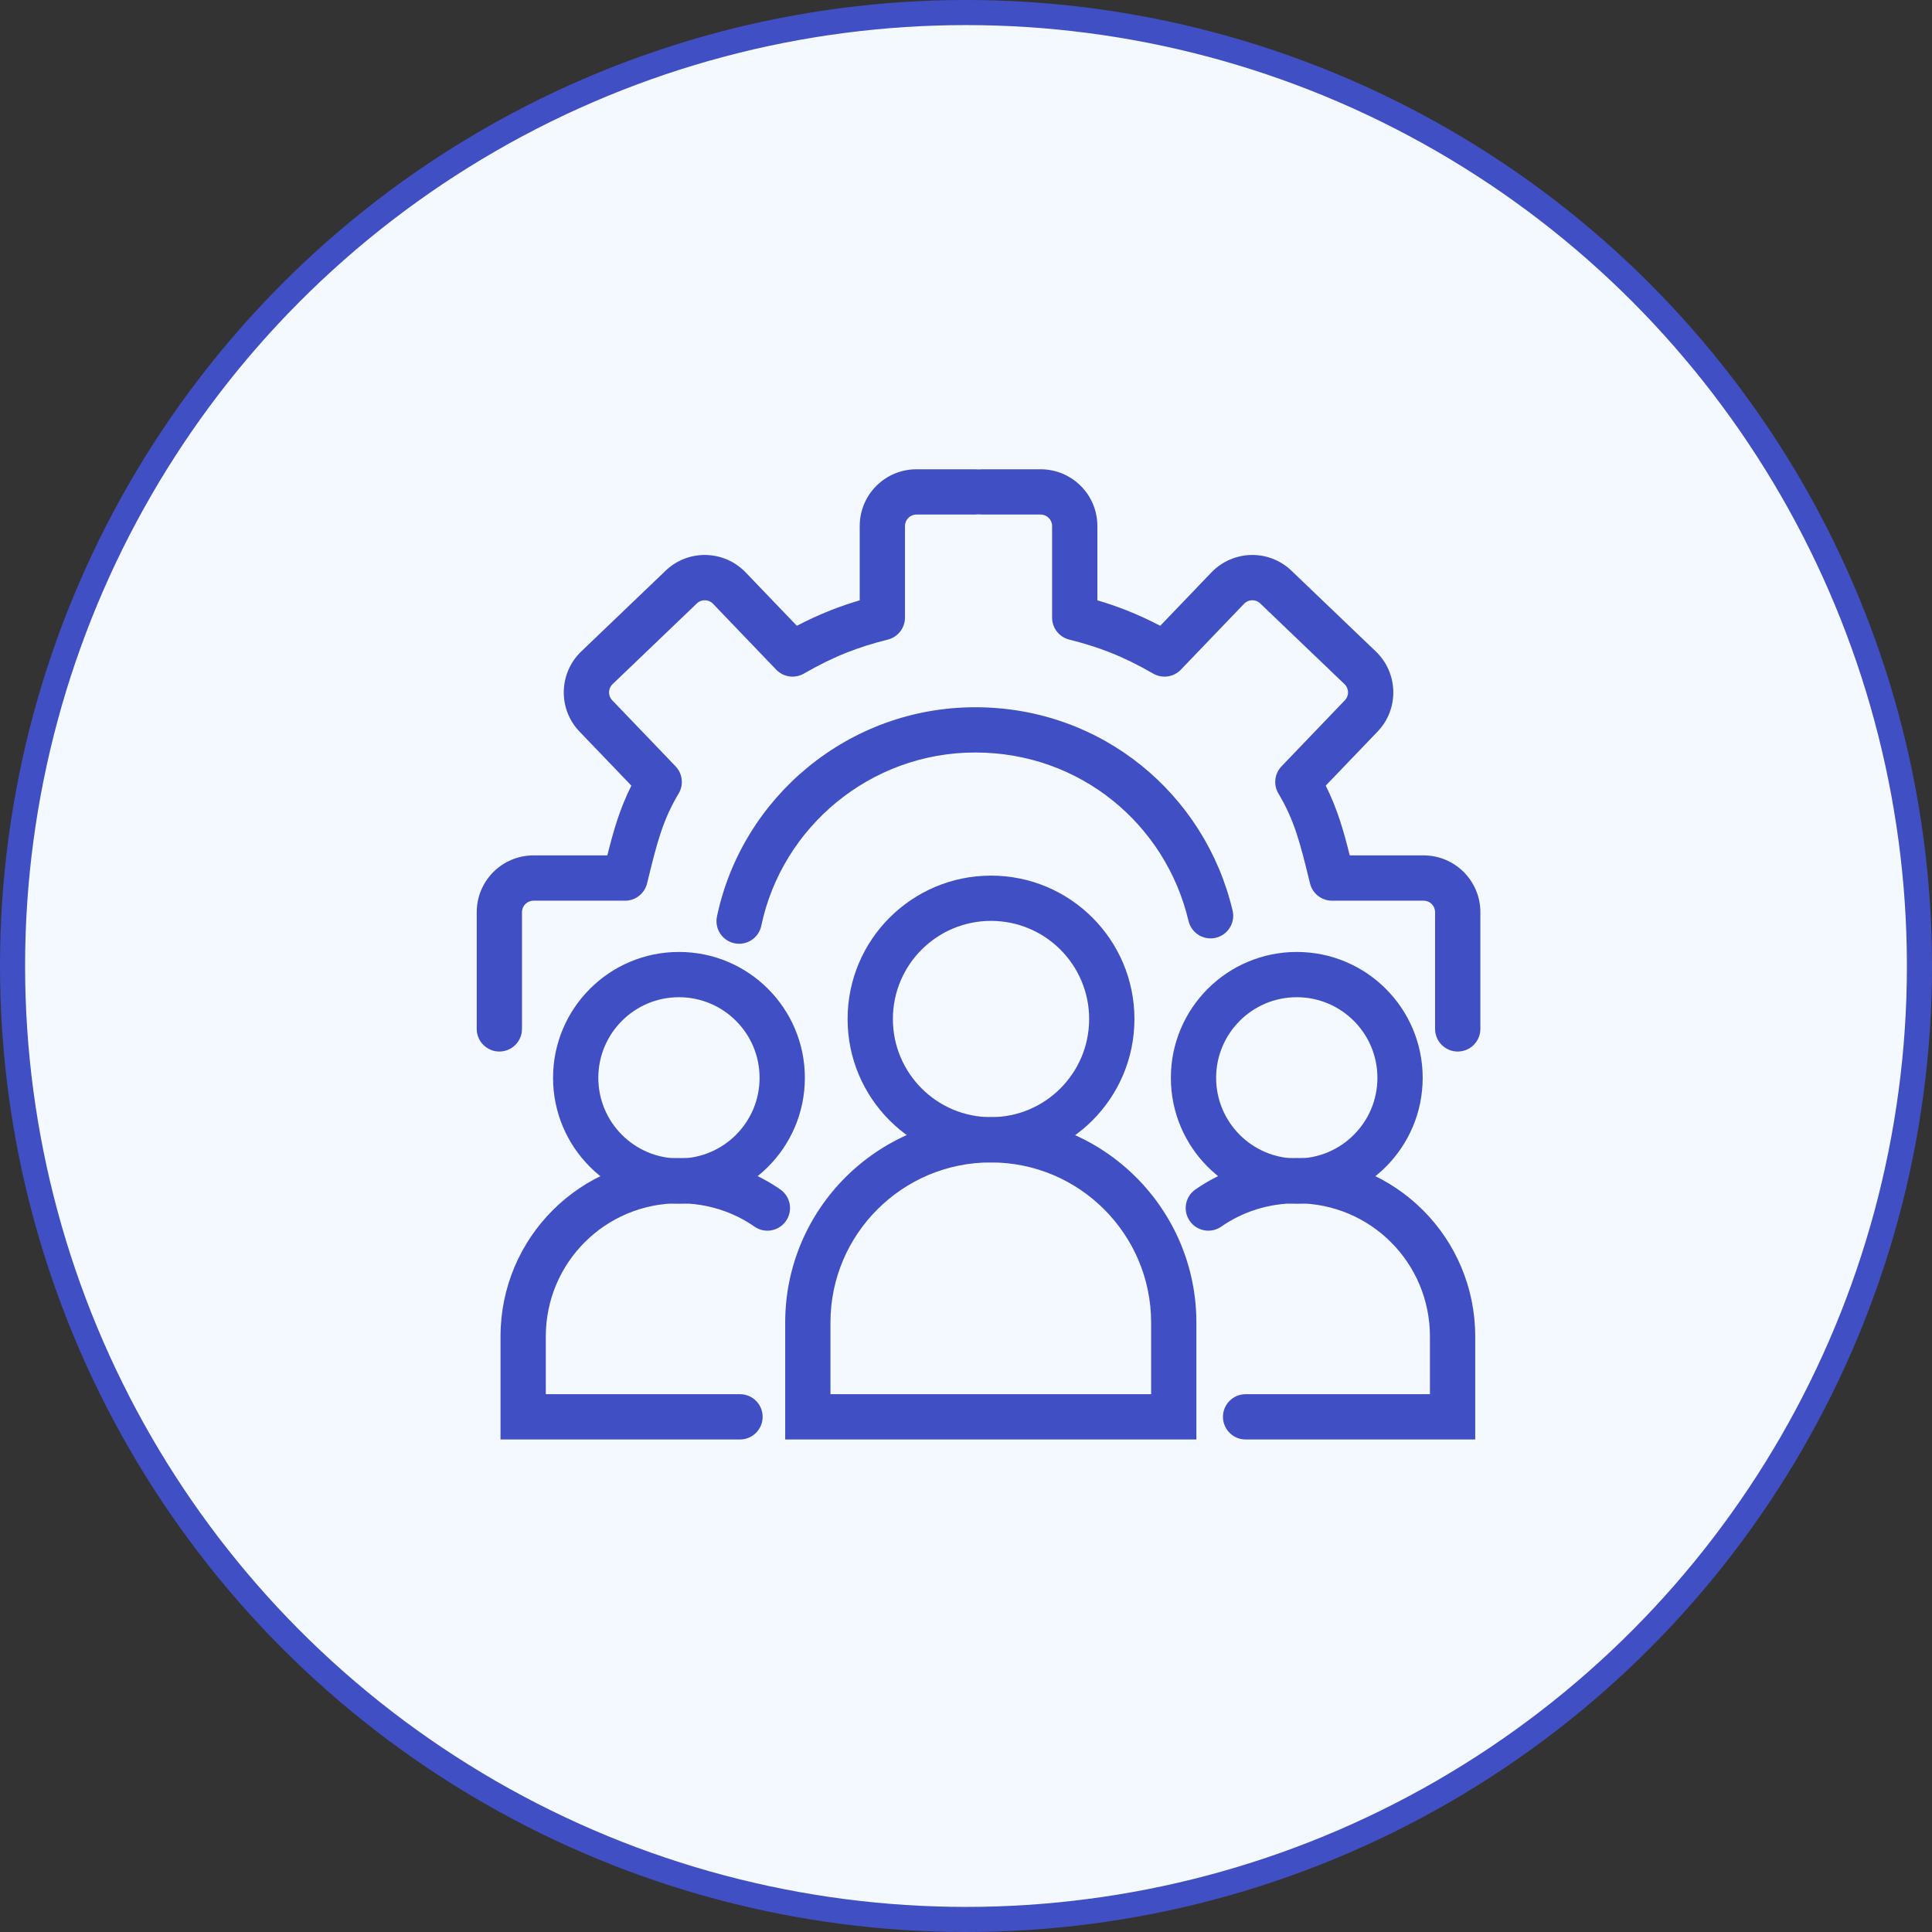 <svg xmlns="http://www.w3.org/2000/svg" width="77" height="77" viewBox="0 0 77 77" fill="none"><rect x="0" y="0" width="77" height="77" fill="#333333" stroke="none"/><circle cx="38.5" cy="38.5" r="38" fill="#F4F9FF" stroke="#414FC5"></circle><g clip-path="url(#clip0_2002_41)"><path fill-rule="evenodd" clip-rule="evenodd" d="M38.87 29.991C34.688 29.991 31.167 32.96 30.341 36.898C30.238 37.385 29.76 37.697 29.273 37.595C28.785 37.493 28.473 37.015 28.575 36.527C29.574 31.768 33.82 28.187 38.87 28.187C43.918 28.187 48.03 31.655 49.125 36.29C49.24 36.775 48.939 37.261 48.455 37.376C47.97 37.49 47.484 37.19 47.369 36.705C46.46 32.858 43.056 29.991 38.87 29.991Z" fill="#414FC5"></path><path fill-rule="evenodd" clip-rule="evenodd" d="M34.264 20.965C34.264 19.715 35.276 18.703 36.526 18.703H38.852C39.35 18.703 39.755 19.107 39.755 19.605C39.755 20.104 39.35 20.507 38.852 20.507H36.526C36.273 20.507 36.068 20.712 36.068 20.965V24.616C36.068 25.03 35.786 25.39 35.385 25.491C34.786 25.64 34.263 25.806 33.765 26.002C33.191 26.229 32.639 26.5 32.037 26.847C31.678 27.054 31.223 26.989 30.936 26.69L28.416 24.062C28.415 24.061 28.415 24.061 28.415 24.061C28.239 23.88 27.952 23.878 27.776 24.047L27.773 24.05L24.411 27.27C24.231 27.445 24.229 27.732 24.398 27.908L24.401 27.91L26.924 30.541C27.205 30.834 27.256 31.28 27.046 31.629C26.409 32.691 26.175 33.639 25.84 35.001C25.823 35.07 25.806 35.14 25.788 35.211C25.689 35.614 25.328 35.897 24.913 35.897H21.262C21.009 35.897 20.804 36.101 20.804 36.355V41.007C20.804 41.505 20.4 41.909 19.902 41.909C19.404 41.909 19 41.505 19 41.007V36.355C19 35.105 20.012 34.092 21.262 34.092H24.206C24.442 33.143 24.693 32.247 25.163 31.311L23.101 29.162C23.1 29.161 23.1 29.161 23.099 29.16C22.233 28.262 22.267 26.833 23.158 25.971L23.161 25.968L23.161 25.968L26.524 22.749C27.422 21.882 28.851 21.916 29.713 22.808L29.715 22.81L31.759 24.941C32.204 24.708 32.645 24.505 33.103 24.324C33.478 24.176 33.861 24.045 34.264 23.926V20.965Z" fill="#414FC5"></path><path fill-rule="evenodd" clip-rule="evenodd" d="M43.736 20.965C43.736 19.715 42.723 18.703 41.474 18.703H39.147C38.649 18.703 38.245 19.107 38.245 19.605C38.245 20.104 38.649 20.507 39.147 20.507H41.474C41.727 20.507 41.931 20.712 41.931 20.965V24.616C41.931 25.03 42.213 25.39 42.615 25.491C43.213 25.64 43.737 25.806 44.235 26.002C44.809 26.229 45.361 26.5 45.962 26.847C46.322 27.054 46.776 26.989 47.063 26.69L49.584 24.062C49.584 24.061 49.585 24.061 49.585 24.061C49.761 23.88 50.048 23.878 50.223 24.047L50.226 24.05L53.589 27.27C53.769 27.445 53.771 27.732 53.602 27.908L53.599 27.91L51.076 30.541C50.794 30.834 50.744 31.28 50.953 31.629C51.591 32.691 51.824 33.639 52.16 35.001C52.176 35.07 52.194 35.14 52.211 35.211C52.311 35.614 52.672 35.897 53.087 35.897H56.737C56.991 35.897 57.195 36.101 57.195 36.355V41.007C57.195 41.505 57.599 41.909 58.097 41.909C58.596 41.909 59 41.505 59 41.007V36.355C59 35.105 57.987 34.092 56.737 34.092H53.794C53.557 33.143 53.306 32.247 52.837 31.311L54.899 29.162C54.899 29.161 54.9 29.161 54.9 29.16C55.767 28.262 55.733 26.833 54.841 25.971L54.838 25.968V25.968L51.475 22.749C50.577 21.882 49.149 21.916 48.287 22.808L48.284 22.81L46.241 24.941C45.795 24.708 45.355 24.505 44.896 24.324C44.522 24.176 44.139 24.045 43.736 23.926V20.965Z" fill="#414FC5"></path><path fill-rule="evenodd" clip-rule="evenodd" d="M51.683 47.957C50.56 47.957 49.524 48.295 48.674 48.887C48.265 49.172 47.703 49.071 47.418 48.662C47.133 48.254 47.234 47.691 47.642 47.407C48.797 46.603 50.193 46.153 51.683 46.153C55.617 46.153 58.795 49.331 58.795 53.265V57.37H49.643C49.145 57.37 48.741 56.966 48.741 56.468C48.741 55.969 49.145 55.566 49.643 55.566H56.99V53.265C56.99 50.327 54.621 47.957 51.683 47.957Z" fill="#414FC5"></path><path fill-rule="evenodd" clip-rule="evenodd" d="M51.683 39.744C49.908 39.744 48.469 41.183 48.469 42.957C48.469 44.732 49.908 46.171 51.683 46.171C53.458 46.171 54.897 44.732 54.897 42.957C54.897 41.183 53.458 39.744 51.683 39.744ZM46.665 42.957C46.665 40.186 48.912 37.94 51.683 37.94C54.454 37.94 56.701 40.186 56.701 42.957C56.701 45.729 54.454 47.975 51.683 47.975C48.912 47.975 46.665 45.729 46.665 42.957Z" fill="#414FC5"></path><path fill-rule="evenodd" clip-rule="evenodd" d="M19.948 53.265C19.948 49.331 23.126 46.153 27.06 46.153C28.55 46.153 29.946 46.603 31.101 47.407C31.509 47.691 31.61 48.254 31.325 48.662C31.041 49.071 30.478 49.172 30.069 48.887C29.219 48.295 28.183 47.957 27.06 47.957C24.122 47.957 21.753 50.327 21.753 53.265V55.566H29.493C29.992 55.566 30.395 55.969 30.395 56.468C30.395 56.966 29.992 57.37 29.493 57.37H19.948V53.265Z" fill="#414FC5"></path><path fill-rule="evenodd" clip-rule="evenodd" d="M27.06 39.744C25.285 39.744 23.846 41.183 23.846 42.957C23.846 44.732 25.285 46.171 27.06 46.171C28.835 46.171 30.273 44.732 30.273 42.957C30.273 41.183 28.835 39.744 27.06 39.744ZM22.042 42.957C22.042 40.186 24.289 37.94 27.06 37.94C29.831 37.94 32.078 40.186 32.078 42.957C32.078 45.729 29.831 47.975 27.06 47.975C24.289 47.975 22.042 45.729 22.042 42.957Z" fill="#414FC5"></path><path fill-rule="evenodd" clip-rule="evenodd" d="M39.479 46.329C35.968 46.329 33.098 49.184 33.098 52.71V55.566H45.878V52.71C45.878 49.199 43.024 46.329 39.497 46.329H39.479ZM31.294 52.71C31.294 48.184 34.974 44.525 39.479 44.525H39.497C44.023 44.525 47.682 48.205 47.682 52.71V57.37H31.294V52.71Z" fill="#414FC5"></path><path fill-rule="evenodd" clip-rule="evenodd" d="M39.497 36.702C37.337 36.702 35.586 38.453 35.586 40.613C35.586 42.773 37.337 44.525 39.497 44.525C41.657 44.525 43.408 42.773 43.408 40.613C43.408 38.453 41.657 36.702 39.497 36.702ZM33.781 40.613C33.781 37.457 36.34 34.898 39.497 34.898C42.654 34.898 45.213 37.457 45.213 40.613C45.213 43.77 42.654 46.329 39.497 46.329C36.34 46.329 33.781 43.77 33.781 40.613Z" fill="#414FC5"></path></g><defs><clipPath id="clip0_2002_41"><rect width="40" height="40" fill="white" transform="translate(19 18)"></rect></clipPath></defs></svg>